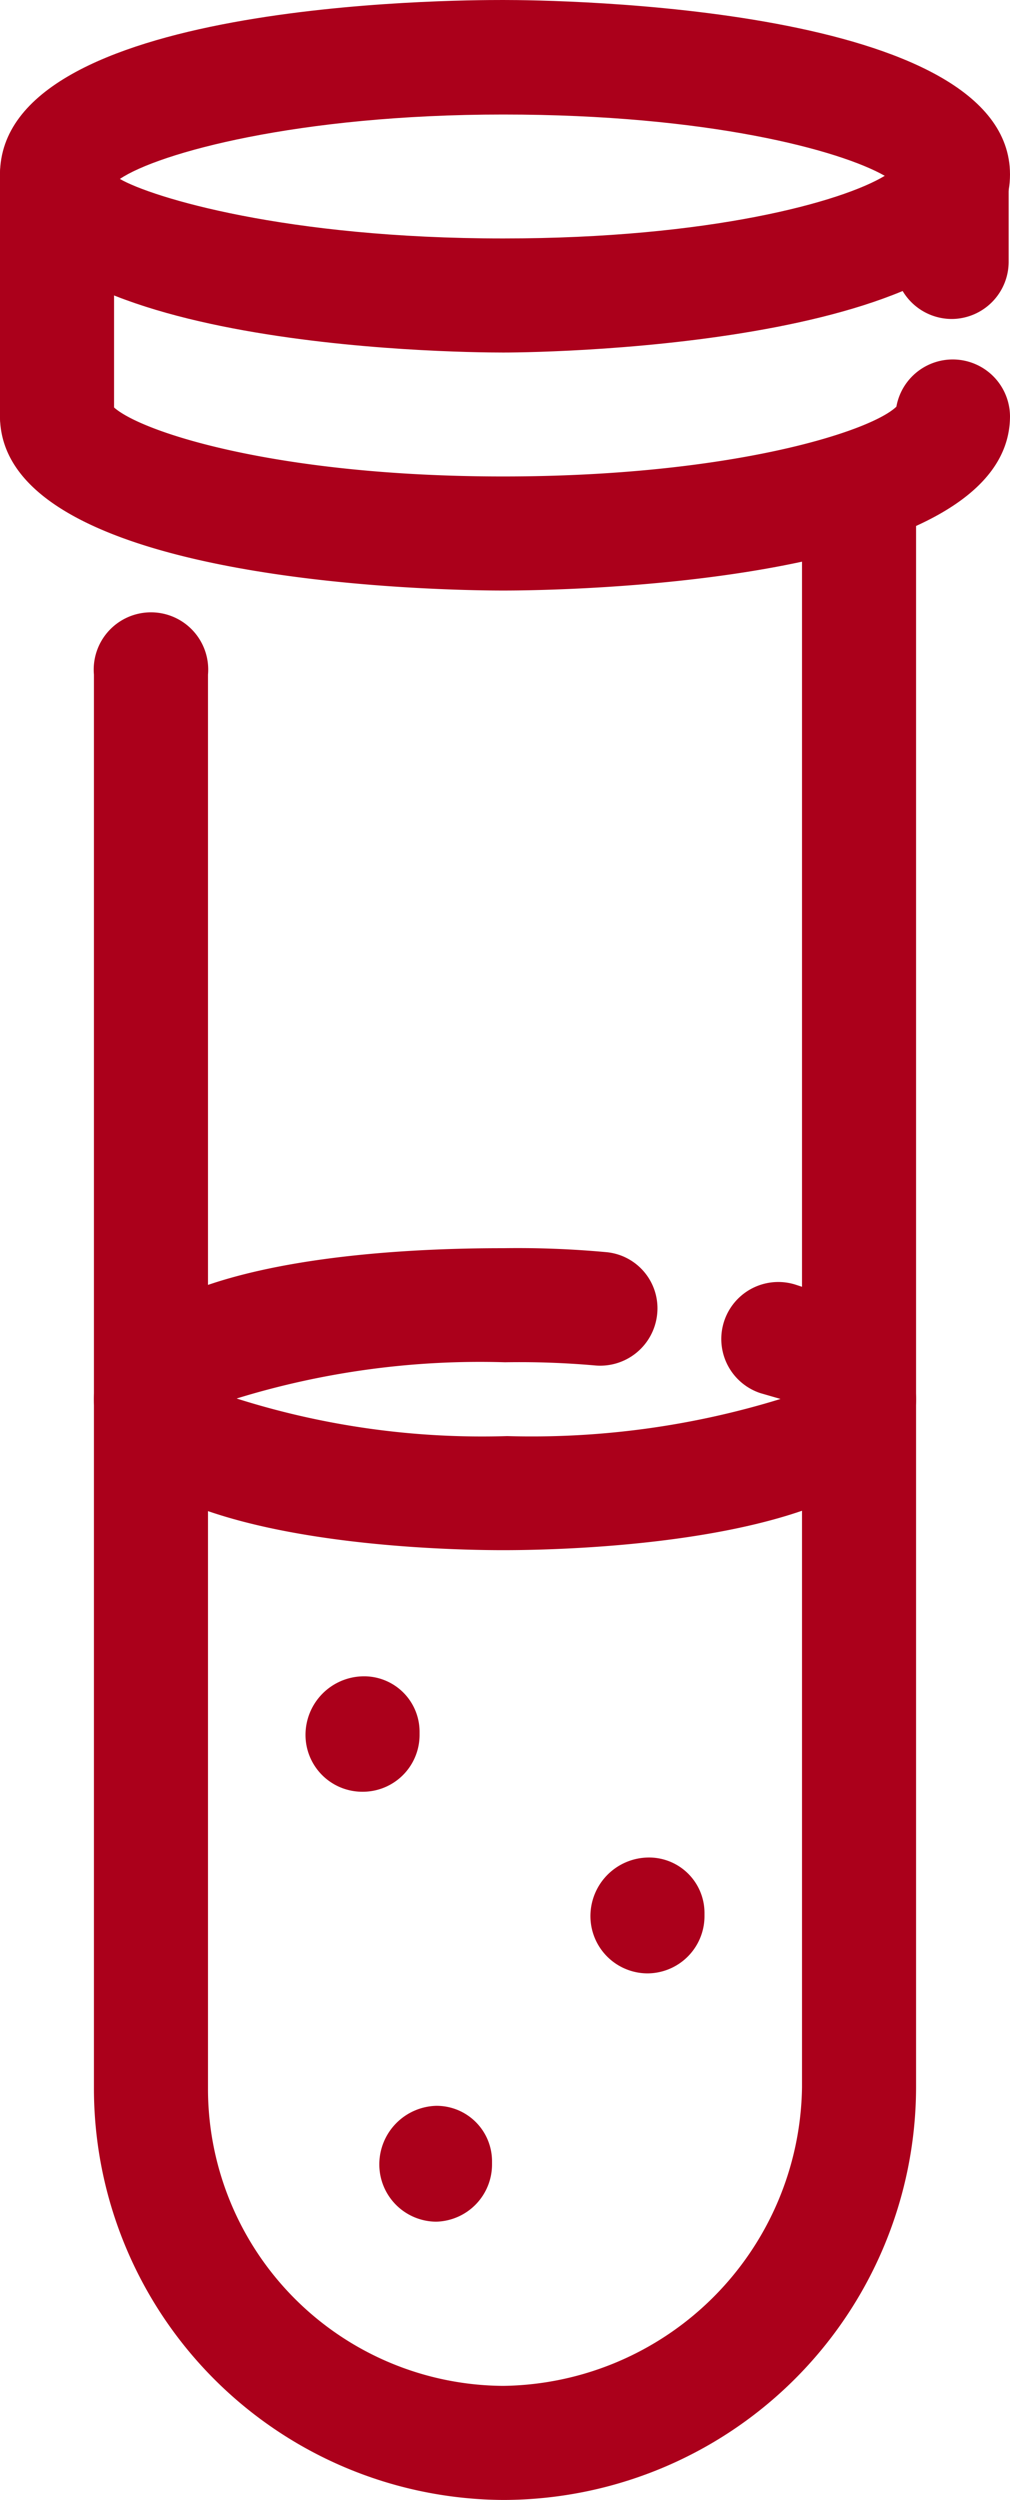 <svg xmlns="http://www.w3.org/2000/svg" viewBox="0 0 22.58 55.88"><defs><style>.cls-1{fill:#ab001b;}</style></defs><title>자산 4</title><g id="레이어_2" data-name="레이어 2"><g id="레이어_1-2" data-name="레이어 1"><path class="cls-1" d="M11.25,13.2C10.1,13.2,0,13.09,0,9.3a1.27,1.27,0,0,1,2.53-.21c.59.56,3.65,1.56,8.72,1.56s8.21-1,8.79-1.56a1.28,1.28,0,0,1,2.54.21C22.58,13.09,12.41,13.2,11.25,13.2Z"/><path class="cls-1" d="M1.28,10.58A1.28,1.28,0,0,1,0,9.3V3.9A1.28,1.28,0,0,1,1.28,2.62,1.28,1.28,0,0,1,2.55,3.9V9.3A1.28,1.28,0,0,1,1.28,10.58Z"/><path class="cls-1" d="M21.3,7.13A1.28,1.28,0,0,1,20,5.85V3.9a1.28,1.28,0,1,1,2.55,0V5.85A1.28,1.28,0,0,1,21.3,7.13Z"/><path class="cls-1" d="M11.25,55.88A9.2,9.2,0,0,1,2.1,46.66V15.08a1.28,1.28,0,1,1,2.55,0V46.66a6.64,6.64,0,0,0,6.6,6.67,6.77,6.77,0,0,0,6.68-6.67V11a1.28,1.28,0,0,1,2.55,0V46.66A9.24,9.24,0,0,1,11.25,55.88Z"/><path class="cls-1" d="M11.25,7.88C10.1,7.88,0,7.76,0,3.9S10.1,0,11.25,0,22.58.11,22.58,3.9,12.41,7.88,11.25,7.88ZM2.68,4c.71.41,3.7,1.33,8.57,1.33,4.63,0,7.57-.82,8.53-1.4-1-.57-3.94-1.37-8.53-1.37S3.54,3.42,2.68,4Z"/><path class="cls-1" d="M11.25,34.65c-1.53,0-9.15-.16-9.15-3.37s7-3.38,9.15-3.38a21.64,21.64,0,0,1,2.32.09,1.26,1.26,0,0,1,1.12,1.4,1.28,1.28,0,0,1-1.4,1.13,19.29,19.29,0,0,0-2-.07,18.49,18.49,0,0,0-6,.81,18.15,18.15,0,0,0,6.05.84,18.89,18.89,0,0,0,6.11-.83L17,31.14a1.27,1.27,0,1,1,.8-2.42c.67.22,2.68.89,2.68,2.56C20.48,34.49,12.79,34.65,11.25,34.65Z"/><path class="cls-1" d="M8.1,40.05a1.27,1.27,0,0,1-1.27-1.27A1.31,1.31,0,0,1,8.1,37.47,1.24,1.24,0,0,1,9.38,38.7v.08A1.27,1.27,0,0,1,8.1,40.05Z"/><path class="cls-1" d="M14.48,44.11a1.28,1.28,0,0,1-1.28-1.28,1.31,1.31,0,0,1,1.28-1.31,1.24,1.24,0,0,1,1.27,1.24v.07A1.28,1.28,0,0,1,14.48,44.11Z"/><path class="cls-1" d="M9.75,49.66a1.28,1.28,0,0,1-1.27-1.28,1.31,1.31,0,0,1,1.27-1.31A1.24,1.24,0,0,1,11,48.31v.07A1.28,1.28,0,0,1,9.75,49.66Z"/></g></g></svg>